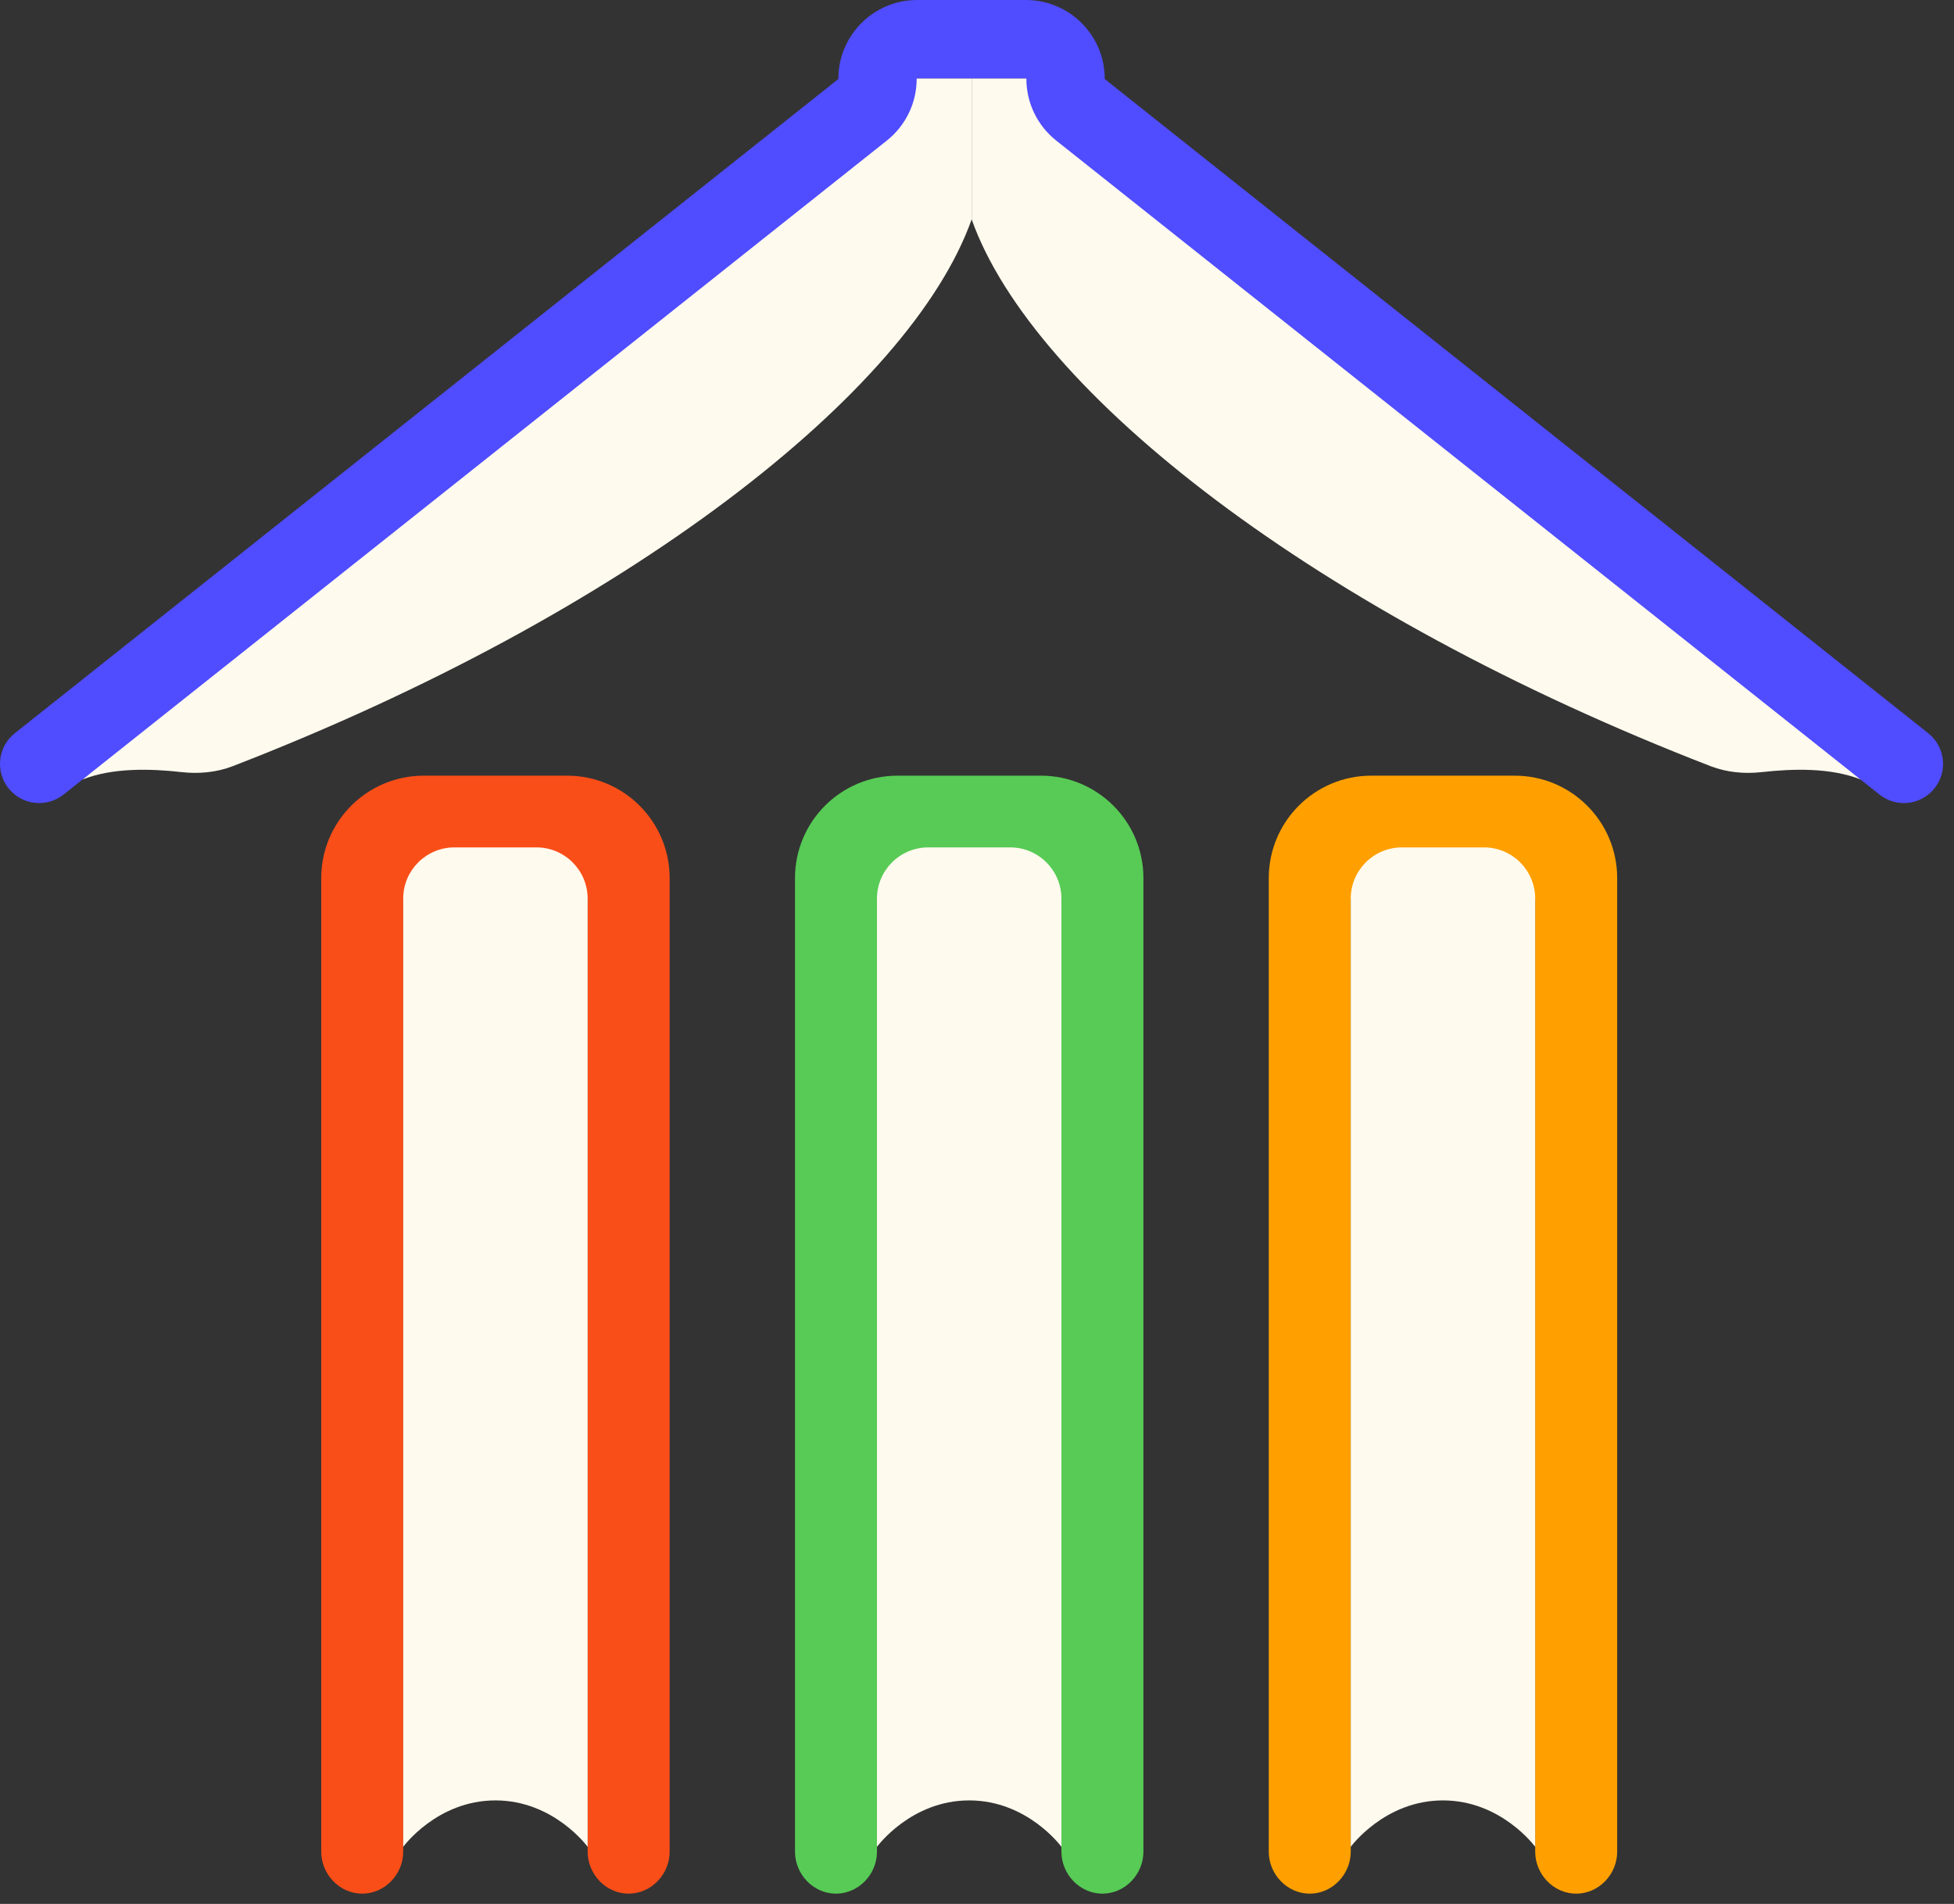 <svg width="78" height="76" viewBox="0 0 78 76" fill="none" xmlns="http://www.w3.org/2000/svg">
<rect x="0" y="0" width="78" height="76" fill="#333333" stroke="none"/>
<g clip-path="url(#clip0_597_2697)">
<path fill-rule="evenodd" clip-rule="evenodd" d="M12.823 35.053C12.823 32.794 14.654 30.963 16.913 30.963H22.64C24.899 30.963 26.731 32.794 26.731 35.053V73.914C26.731 74.817 25.998 75.59 25.094 75.59C24.191 75.59 23.458 74.817 23.458 73.914V35.872H16.095V73.914C16.095 74.817 15.363 75.59 14.459 75.59C13.555 75.59 12.823 74.817 12.823 73.914V35.053Z" fill="#F94E18"/>
<path d="M16.095 35.871C16.095 34.742 17.011 33.826 18.14 33.826H21.413C22.543 33.826 23.458 34.742 23.458 35.871V73.721C23.458 73.721 22.11 71.868 19.777 71.868C17.443 71.868 16.095 73.721 16.095 73.721V35.871Z" fill="#FFFAEE"/>
<path fill-rule="evenodd" clip-rule="evenodd" d="M50.647 35.053C50.647 32.794 52.478 30.963 54.737 30.963H60.464C62.724 30.963 64.555 32.794 64.555 35.053V73.914C64.555 74.817 63.822 75.59 62.919 75.59C62.015 75.59 61.282 74.817 61.282 73.914V35.872H53.919V73.914C53.919 74.817 53.187 75.59 52.283 75.59C51.38 75.59 50.647 74.817 50.647 73.914V35.053Z" fill="#FFA000"/>
<path d="M53.919 35.871C53.919 34.742 54.835 33.826 55.964 33.826H59.237C60.366 33.826 61.282 34.742 61.282 35.871V73.721C61.282 73.721 59.934 71.868 57.6 71.868C55.267 71.868 53.919 73.721 53.919 73.721V35.871Z" fill="#FFFAEE"/>
<path fill-rule="evenodd" clip-rule="evenodd" d="M31.735 35.053C31.735 32.794 33.566 30.963 35.825 30.963H41.552C43.811 30.963 45.643 32.794 45.643 35.053V73.914C45.643 74.817 44.91 75.59 44.007 75.59C43.103 75.59 42.37 74.817 42.37 73.914V35.872H35.007V73.914C35.007 74.817 34.275 75.59 33.371 75.59C32.467 75.59 31.735 74.817 31.735 73.914V35.053Z" fill="#57CB55"/>
<path d="M35.007 35.871C35.007 34.742 35.923 33.826 37.053 33.826H40.325C41.455 33.826 42.37 34.742 42.37 35.871V73.721C42.37 73.721 41.022 71.868 38.689 71.868C36.355 71.868 35.007 73.721 35.007 73.721V35.871Z" fill="#FFFAEE"/>
<path d="M38.786 8.758V3.128H36.284C24.608 12.302 3.289 31.119 3.289 31.119C4.488 30.64 5.992 30.681 7.24 30.82C7.933 30.898 8.639 30.835 9.289 30.584C25.034 24.493 36.336 15.65 38.786 8.758Z" fill="#FFFAEE"/>
<path d="M38.787 8.758V3.128H41.289C52.966 12.302 74.284 31.119 74.284 31.119C73.086 30.64 71.581 30.681 70.333 30.82C69.641 30.898 68.935 30.835 68.285 30.584C52.54 24.493 41.238 15.65 38.787 8.758Z" fill="#FFFAEE"/>
<path fill-rule="evenodd" clip-rule="evenodd" d="M36.593 3.142C36.593 3.143 36.592 3.144 36.592 3.146C36.592 4.105 36.155 5.012 35.403 5.609L2.537 31.718C1.86 32.255 0.877 32.143 0.339 31.466C-0.198 30.79 -0.085 29.806 0.591 29.269L33.458 3.16C33.462 3.157 33.465 3.151 33.465 3.146C33.465 1.408 34.873 0 36.611 0H40.953C42.69 0 44.099 1.408 44.099 3.146C44.099 3.151 44.101 3.157 44.105 3.16L76.972 29.269C77.649 29.806 77.761 30.79 77.224 31.466C76.687 32.143 75.703 32.255 75.027 31.718L42.16 5.609C41.409 5.012 40.971 4.105 40.971 3.146C40.971 3.142 40.971 3.14 40.971 3.14L40.97 3.139C40.97 3.138 40.968 3.136 40.966 3.133C40.964 3.131 40.963 3.13 40.962 3.13C40.961 3.129 40.959 3.128 40.959 3.128L40.958 3.128C40.958 3.128 40.956 3.128 40.953 3.128H36.611C36.607 3.128 36.605 3.128 36.605 3.128L36.605 3.128L36.604 3.128C36.603 3.129 36.601 3.13 36.598 3.133C36.595 3.136 36.594 3.138 36.593 3.139L36.593 3.14C36.593 3.14 36.593 3.141 36.593 3.142Z" fill="#504CFF"/>
</g>
<defs>
<clipPath id="clip0_597_2697">
<rect width="77.564" height="75.59" fill="white"/>
</clipPath>
</defs>
</svg>

